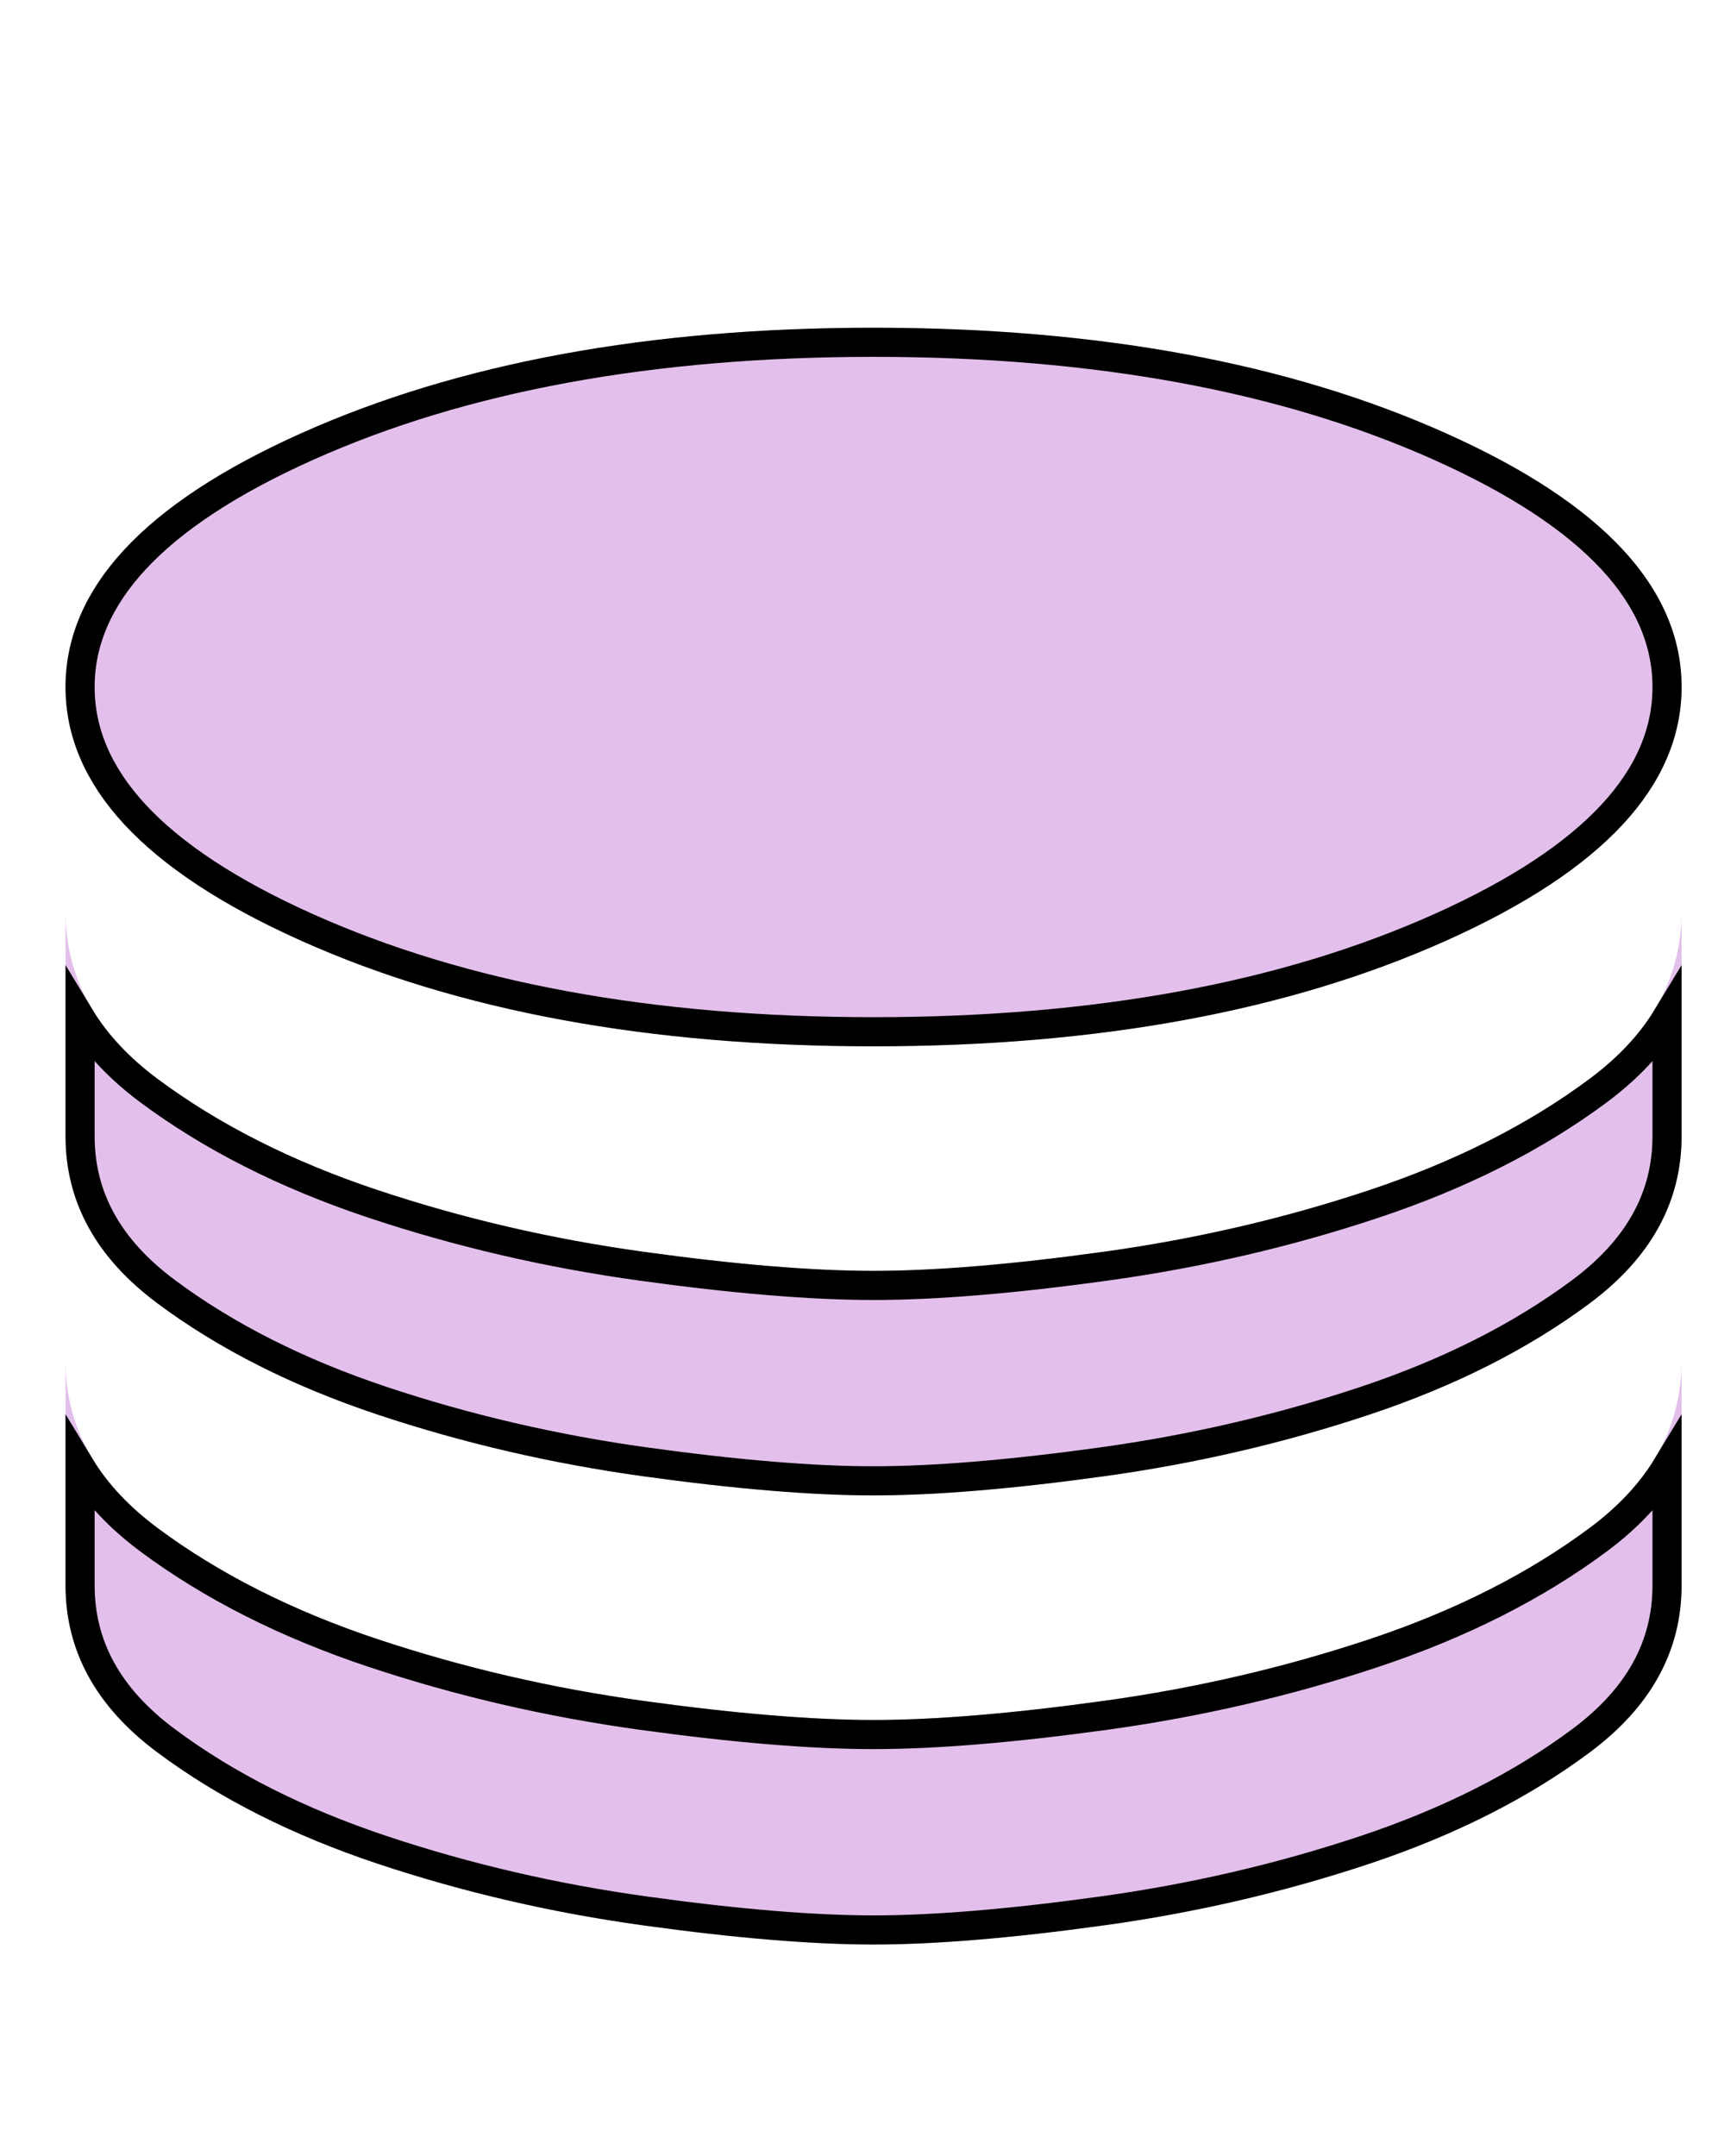 <svg width="59" height="74" viewBox="0 0 59 74" fill="none" xmlns="http://www.w3.org/2000/svg">
<g clip-path="url(#clip0_2963_34838)">
<mask id="mask0_2963_34838" style="mask-type:alpha" maskUnits="userSpaceOnUse" x="-9" y="0" width="74" height="74">
<rect x="-9" width="74" height="74" fill="#D9D9D9"/>
</mask>
<g mask="url(#mask0_2963_34838)">
<g filter="url(#filter0_d_2963_34838)">
<path d="M28 33.917C35.708 33.917 42.26 32.709 47.656 30.294C53.052 27.878 55.75 24.975 55.75 21.583C55.75 18.192 53.052 15.288 47.656 12.873C42.26 10.458 35.708 9.25 28 9.25C20.292 9.25 13.74 10.458 8.344 12.873C2.948 15.288 0.25 18.192 0.25 21.583C0.25 24.975 2.948 27.878 8.344 30.294C13.74 32.709 20.292 33.917 28 33.917ZM28 41.625C30.107 41.625 32.741 41.407 35.901 40.97C39.062 40.533 42.106 39.826 45.035 38.85C47.965 37.874 50.483 36.602 52.59 35.034C54.697 33.467 55.75 31.553 55.75 29.292V37C55.75 39.261 54.697 41.175 52.59 42.743C50.483 44.31 47.965 45.582 45.035 46.558C42.106 47.535 39.062 48.241 35.901 48.678C32.741 49.115 30.107 49.333 28 49.333C25.893 49.333 23.259 49.115 20.099 48.678C16.939 48.241 13.894 47.535 10.965 46.558C8.035 45.582 5.517 44.31 3.41 42.743C1.303 41.175 0.25 39.261 0.25 37V29.292C0.25 31.553 1.303 33.467 3.41 35.034C5.517 36.602 8.035 37.874 10.965 38.85C13.894 39.826 16.939 40.533 20.099 40.97C23.259 41.407 25.893 41.625 28 41.625ZM28 57.042C30.107 57.042 32.741 56.823 35.901 56.386C39.062 55.95 42.106 55.243 45.035 54.267C47.965 53.29 50.483 52.018 52.59 50.451C54.697 48.884 55.75 46.969 55.75 44.708V52.417C55.75 54.678 54.697 56.592 52.59 58.159C50.483 59.727 47.965 60.999 45.035 61.975C42.106 62.951 39.062 63.658 35.901 64.095C32.741 64.532 30.107 64.75 28 64.75C25.893 64.75 23.259 64.532 20.099 64.095C16.939 63.658 13.894 62.951 10.965 61.975C8.035 60.999 5.517 59.727 3.41 58.159C1.303 56.592 0.25 54.678 0.25 52.417V44.708C0.25 46.969 1.303 48.884 3.41 50.451C5.517 52.018 8.035 53.29 10.965 54.267C13.894 55.243 16.939 55.95 20.099 56.386C23.259 56.823 25.893 57.042 28 57.042Z" fill="#E3C0EB"/>
<path d="M47.452 29.837C42.137 32.217 35.658 33.417 28 33.417C20.342 33.417 13.863 32.217 8.548 29.837C3.19 27.439 0.75 24.659 0.75 21.583C0.75 18.508 3.19 15.728 8.548 13.329C13.863 10.95 20.342 9.75 28 9.75C35.658 9.75 42.137 10.95 47.452 13.329C52.81 15.728 55.25 18.508 55.25 21.583C55.25 24.659 52.81 27.439 47.452 29.837ZM28 42.125C30.138 42.125 32.797 41.904 35.969 41.465C39.159 41.024 42.234 40.311 45.194 39.324C48.164 38.334 50.732 37.04 52.888 35.435C53.901 34.682 54.691 33.843 55.25 32.92V37C55.25 39.076 54.294 40.851 52.291 42.342C50.233 43.872 47.765 45.121 44.877 46.084C41.978 47.05 38.964 47.75 35.833 48.183C32.685 48.618 30.076 48.833 28 48.833C25.924 48.833 23.315 48.618 20.167 48.183C17.037 47.75 14.022 47.05 11.123 46.084C8.235 45.121 5.766 43.872 3.709 42.342C1.705 40.851 0.75 39.076 0.75 37V32.92C1.309 33.843 2.1 34.682 3.112 35.435C5.268 37.04 7.836 38.334 10.806 39.324C13.766 40.311 16.841 41.024 20.03 41.465C23.203 41.904 25.862 42.125 28 42.125ZM28 57.542C30.138 57.542 32.797 57.32 35.969 56.882C39.159 56.441 42.234 55.727 45.194 54.741C48.164 53.751 50.732 52.456 52.888 50.852C53.901 50.099 54.691 49.26 55.25 48.337V52.417C55.25 54.493 54.294 56.268 52.291 57.758C50.233 59.289 47.765 60.538 44.877 61.501C41.978 62.467 38.964 63.167 35.833 63.599C32.685 64.035 30.076 64.25 28 64.25C25.924 64.25 23.315 64.035 20.167 63.599C17.037 63.167 14.022 62.467 11.123 61.501C8.235 60.538 5.766 59.289 3.709 57.758C1.705 56.268 0.75 54.493 0.75 52.417V48.337C1.309 49.26 2.1 50.099 3.112 50.852C5.268 52.456 7.836 53.751 10.806 54.741C13.766 55.727 16.841 56.441 20.03 56.882C23.203 57.32 25.862 57.542 28 57.542Z" stroke="black"/>
</g>
</g>
</g>
<defs>
<filter id="filter0_d_2963_34838" x="0.25" y="9.25" width="57.5" height="57.5" filterUnits="userSpaceOnUse" color-interpolation-filters="sRGB">
<feFlood flood-opacity="0" result="BackgroundImageFix"/>
<feColorMatrix in="SourceAlpha" type="matrix" values="0 0 0 0 0 0 0 0 0 0 0 0 0 0 0 0 0 0 127 0" result="hardAlpha"/>
<feOffset dx="2" dy="2"/>
<feComposite in2="hardAlpha" operator="out"/>
<feColorMatrix type="matrix" values="0 0 0 0 0 0 0 0 0 0 0 0 0 0 0 0 0 0 1 0"/>
<feBlend mode="normal" in2="BackgroundImageFix" result="effect1_dropShadow_2963_34838"/>
<feBlend mode="normal" in="SourceGraphic" in2="effect1_dropShadow_2963_34838" result="shape"/>
</filter>
<clipPath id="clip0_2963_34838">
<rect width="59" height="74" fill="white"/>
</clipPath>
</defs>
</svg>
